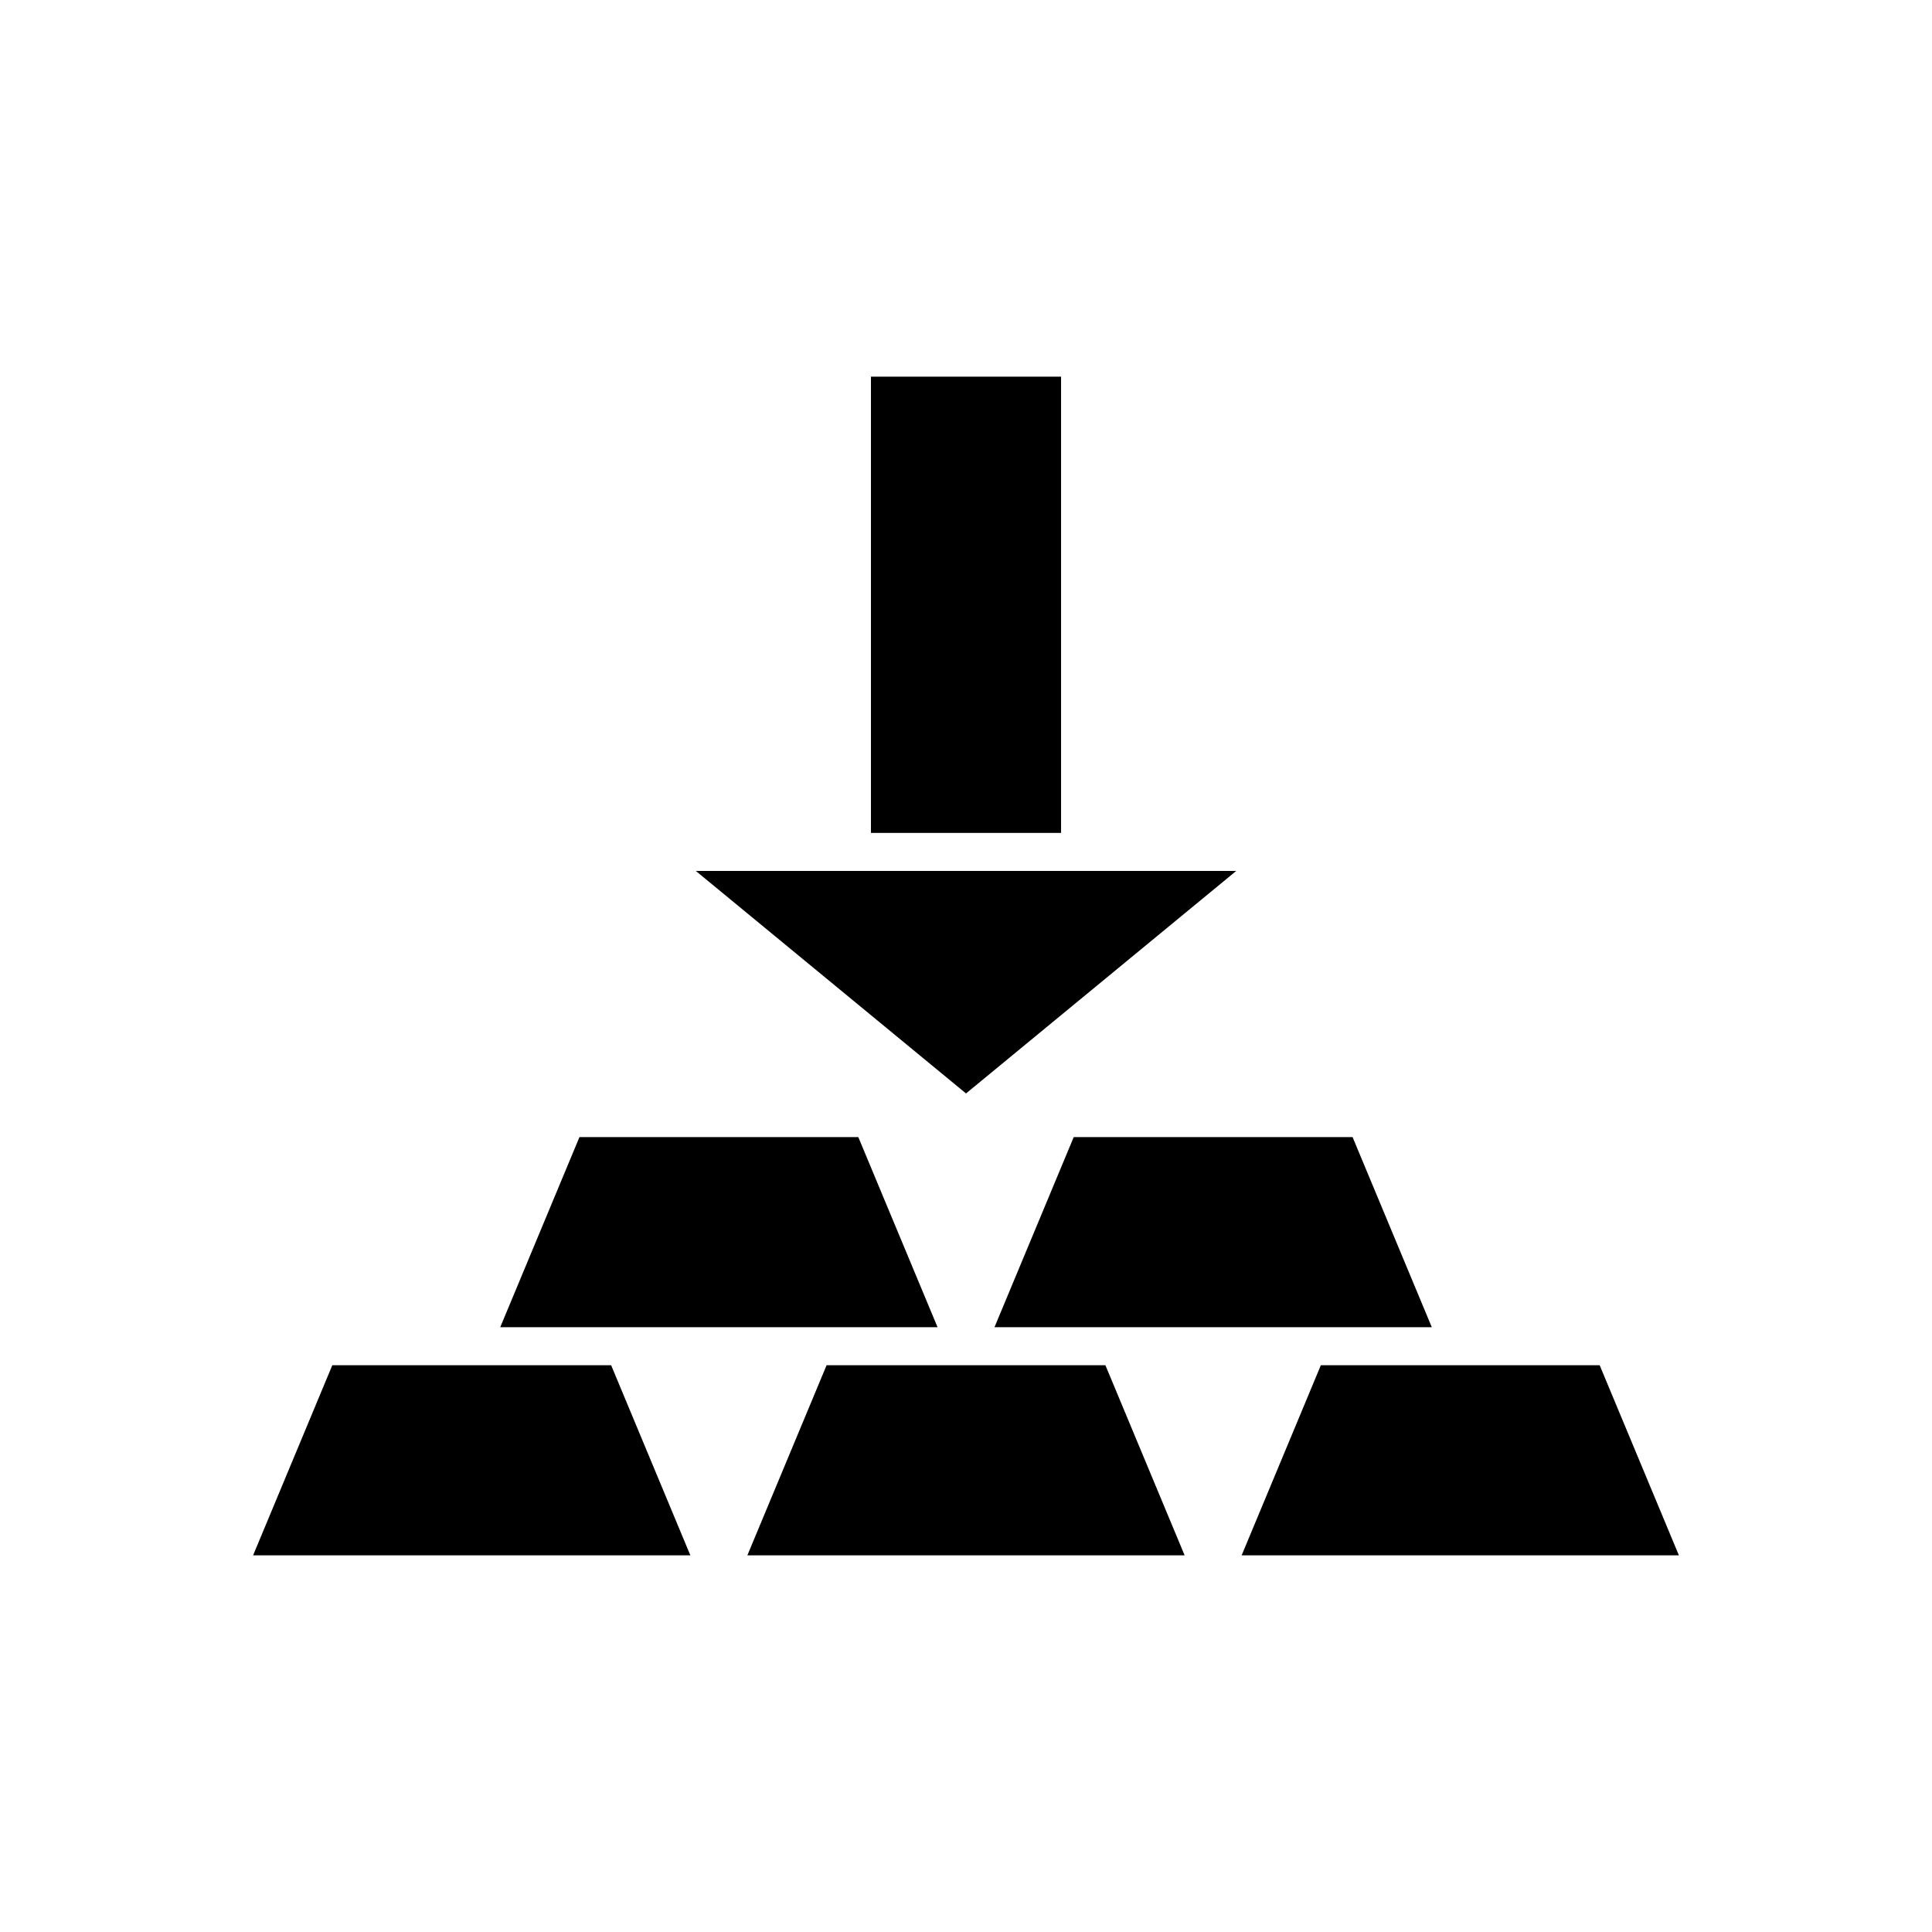 <?xml version="1.0" encoding="UTF-8"?>
<!-- Uploaded to: ICON Repo, www.iconrepo.com, Generator: ICON Repo Mixer Tools -->
<svg fill="#000000" width="800px" height="800px" version="1.1" viewBox="144 144 512 512" xmlns="http://www.w3.org/2000/svg">
 <g>
  <path d="m567.93 505.8h-73.891l-20.992 50.383h115.88z"/>
  <path d="m471.61 374.81h-143.21l71.605 58.965z"/>
  <path d="m359.7 495.72h32.758l-21-50.383h-73.895l-20.992 50.383z"/>
  <path d="m269.01 505.8h-36.945l-20.992 50.383h115.88l-20.992-50.383z"/>
  <path d="m374.81 243.82h50.383v120.91h-50.383z"/>
  <path d="m407.55 495.72h115.89l-20.996-50.383h-73.895z"/>
  <path d="m400 505.8h-36.945l-20.996 50.383h115.88l-20.996-50.383z"/>
 </g>
</svg>